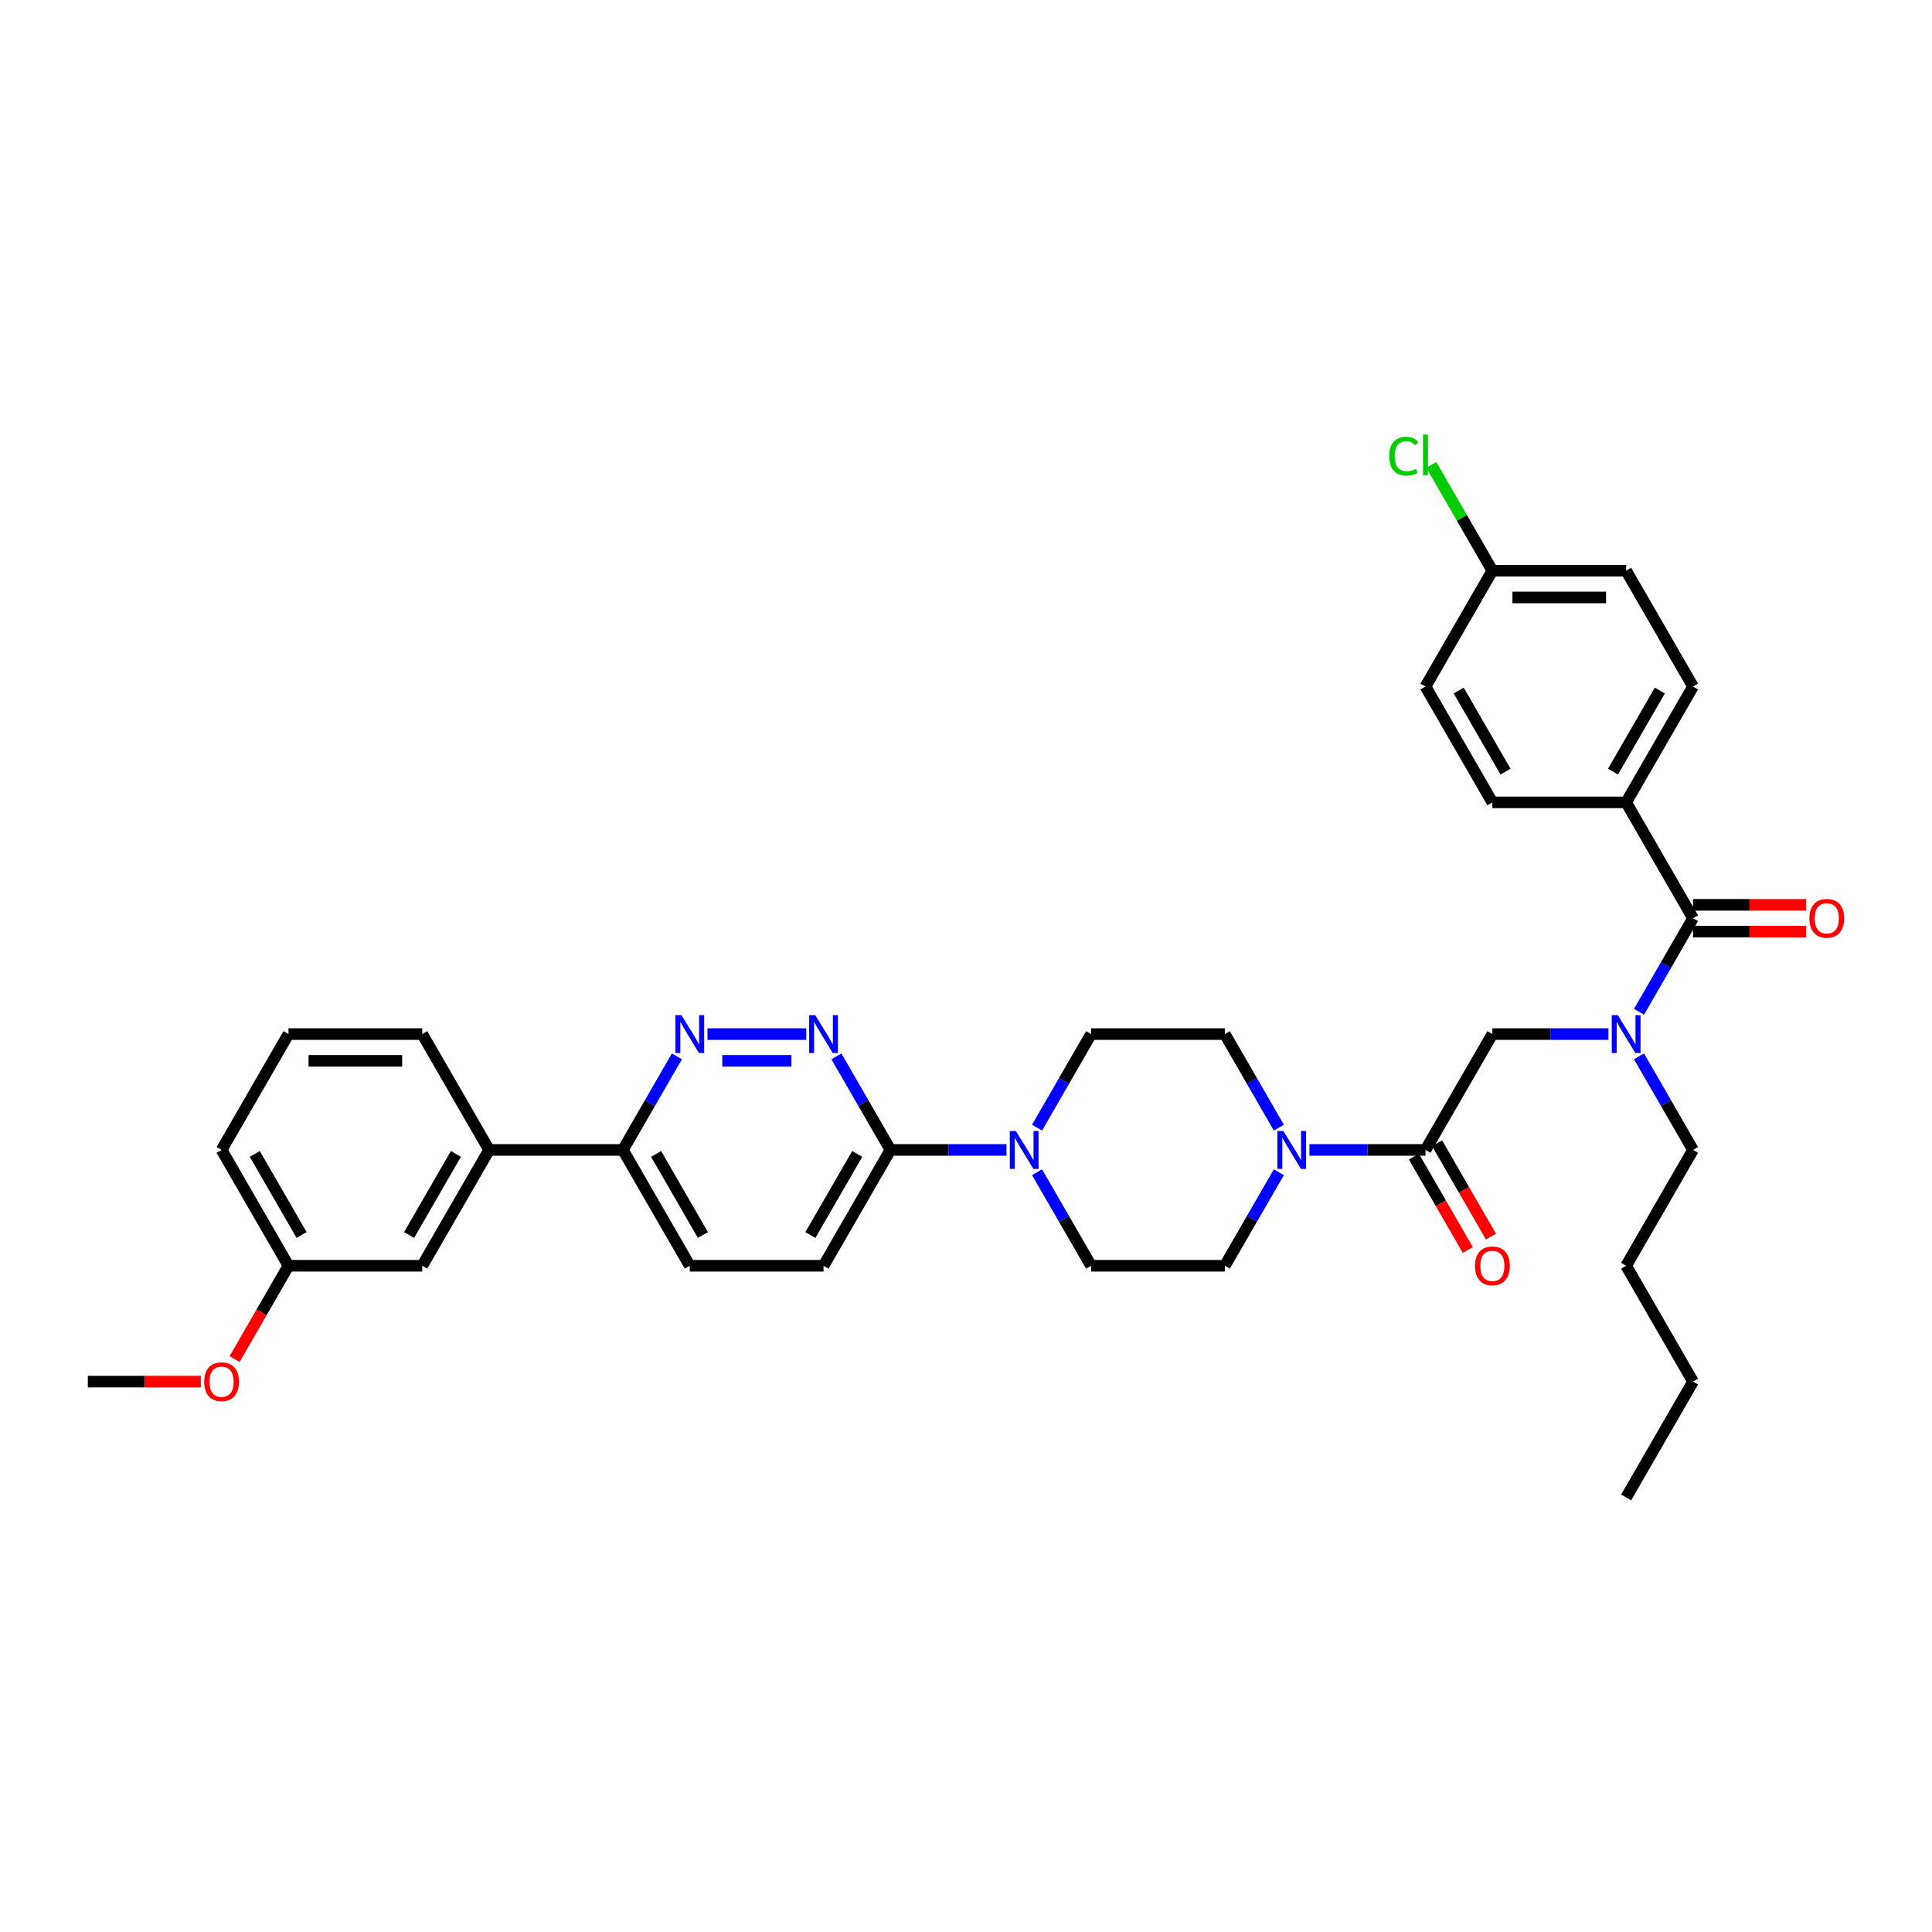 <?xml version='1.0' encoding='iso-8859-1'?>
<svg version='1.1' baseProfile='full'
              xmlns='http://www.w3.org/2000/svg'
                      xmlns:rdkit='http://www.rdkit.org/xml'
                      xmlns:xlink='http://www.w3.org/1999/xlink'
                  xml:space='preserve'
width='1000px' height='1000px' viewBox='0 0 1000 1000'>
<!-- END OF HEADER -->
<rect style='opacity:1.0;fill:#FFFFFF;stroke:none' width='1000' height='1000' x='0' y='0'> </rect>
<path class='bond-0' d='M 848.348,546.771 L 862.327,570.984' style='fill:none;fill-rule:evenodd;stroke:#0000FF;stroke-width:6px;stroke-linecap:butt;stroke-linejoin:miter;stroke-opacity:1' />
<path class='bond-0' d='M 862.327,570.984 L 876.307,595.198' style='fill:none;fill-rule:evenodd;stroke:#000000;stroke-width:6px;stroke-linecap:butt;stroke-linejoin:miter;stroke-opacity:1' />
<path class='bond-1' d='M 832.521,535.236 L 802.486,535.236' style='fill:none;fill-rule:evenodd;stroke:#0000FF;stroke-width:6px;stroke-linecap:butt;stroke-linejoin:miter;stroke-opacity:1' />
<path class='bond-1' d='M 802.486,535.236 L 772.45,535.236' style='fill:none;fill-rule:evenodd;stroke:#000000;stroke-width:6px;stroke-linecap:butt;stroke-linejoin:miter;stroke-opacity:1' />
<path class='bond-2' d='M 848.348,523.701 L 862.327,499.488' style='fill:none;fill-rule:evenodd;stroke:#0000FF;stroke-width:6px;stroke-linecap:butt;stroke-linejoin:miter;stroke-opacity:1' />
<path class='bond-2' d='M 862.327,499.488 L 876.307,475.274' style='fill:none;fill-rule:evenodd;stroke:#000000;stroke-width:6px;stroke-linecap:butt;stroke-linejoin:miter;stroke-opacity:1' />
<path class='bond-3' d='M 841.688,415.313 L 876.307,355.351' style='fill:none;fill-rule:evenodd;stroke:#000000;stroke-width:6px;stroke-linecap:butt;stroke-linejoin:miter;stroke-opacity:1' />
<path class='bond-3' d='M 834.889,399.395 L 859.122,357.422' style='fill:none;fill-rule:evenodd;stroke:#000000;stroke-width:6px;stroke-linecap:butt;stroke-linejoin:miter;stroke-opacity:1' />
<path class='bond-4' d='M 841.688,415.313 L 772.45,415.313' style='fill:none;fill-rule:evenodd;stroke:#000000;stroke-width:6px;stroke-linecap:butt;stroke-linejoin:miter;stroke-opacity:1' />
<path class='bond-5' d='M 841.688,415.313 L 876.307,475.274' style='fill:none;fill-rule:evenodd;stroke:#000000;stroke-width:6px;stroke-linecap:butt;stroke-linejoin:miter;stroke-opacity:1' />
<path class='bond-6' d='M 731.835,598.659 L 745.783,622.817' style='fill:none;fill-rule:evenodd;stroke:#000000;stroke-width:6px;stroke-linecap:butt;stroke-linejoin:miter;stroke-opacity:1' />
<path class='bond-6' d='M 745.783,622.817 L 759.73,646.975' style='fill:none;fill-rule:evenodd;stroke:#FF0000;stroke-width:6px;stroke-linecap:butt;stroke-linejoin:miter;stroke-opacity:1' />
<path class='bond-6' d='M 743.828,591.736 L 757.775,615.894' style='fill:none;fill-rule:evenodd;stroke:#000000;stroke-width:6px;stroke-linecap:butt;stroke-linejoin:miter;stroke-opacity:1' />
<path class='bond-6' d='M 757.775,615.894 L 771.723,640.051' style='fill:none;fill-rule:evenodd;stroke:#FF0000;stroke-width:6px;stroke-linecap:butt;stroke-linejoin:miter;stroke-opacity:1' />
<path class='bond-7' d='M 737.831,595.198 L 772.45,535.236' style='fill:none;fill-rule:evenodd;stroke:#000000;stroke-width:6px;stroke-linecap:butt;stroke-linejoin:miter;stroke-opacity:1' />
<path class='bond-8' d='M 737.831,595.198 L 707.796,595.198' style='fill:none;fill-rule:evenodd;stroke:#000000;stroke-width:6px;stroke-linecap:butt;stroke-linejoin:miter;stroke-opacity:1' />
<path class='bond-8' d='M 707.796,595.198 L 677.761,595.198' style='fill:none;fill-rule:evenodd;stroke:#0000FF;stroke-width:6px;stroke-linecap:butt;stroke-linejoin:miter;stroke-opacity:1' />
<path class='bond-9' d='M 876.307,482.198 L 905.56,482.198' style='fill:none;fill-rule:evenodd;stroke:#000000;stroke-width:6px;stroke-linecap:butt;stroke-linejoin:miter;stroke-opacity:1' />
<path class='bond-9' d='M 905.56,482.198 L 934.813,482.198' style='fill:none;fill-rule:evenodd;stroke:#FF0000;stroke-width:6px;stroke-linecap:butt;stroke-linejoin:miter;stroke-opacity:1' />
<path class='bond-9' d='M 876.307,468.351 L 905.56,468.351' style='fill:none;fill-rule:evenodd;stroke:#000000;stroke-width:6px;stroke-linecap:butt;stroke-linejoin:miter;stroke-opacity:1' />
<path class='bond-9' d='M 905.56,468.351 L 934.813,468.351' style='fill:none;fill-rule:evenodd;stroke:#FF0000;stroke-width:6px;stroke-linecap:butt;stroke-linejoin:miter;stroke-opacity:1' />
<path class='bond-10' d='M 876.307,355.351 L 841.688,295.39' style='fill:none;fill-rule:evenodd;stroke:#000000;stroke-width:6px;stroke-linecap:butt;stroke-linejoin:miter;stroke-opacity:1' />
<path class='bond-11' d='M 772.45,415.313 L 737.831,355.351' style='fill:none;fill-rule:evenodd;stroke:#000000;stroke-width:6px;stroke-linecap:butt;stroke-linejoin:miter;stroke-opacity:1' />
<path class='bond-11' d='M 779.25,399.395 L 755.017,357.422' style='fill:none;fill-rule:evenodd;stroke:#000000;stroke-width:6px;stroke-linecap:butt;stroke-linejoin:miter;stroke-opacity:1' />
<path class='bond-12' d='M 841.688,775.082 L 876.307,715.121' style='fill:none;fill-rule:evenodd;stroke:#000000;stroke-width:6px;stroke-linecap:butt;stroke-linejoin:miter;stroke-opacity:1' />
<path class='bond-13' d='M 876.307,715.121 L 841.688,655.159' style='fill:none;fill-rule:evenodd;stroke:#000000;stroke-width:6px;stroke-linecap:butt;stroke-linejoin:miter;stroke-opacity:1' />
<path class='bond-14' d='M 661.934,583.663 L 647.954,559.449' style='fill:none;fill-rule:evenodd;stroke:#0000FF;stroke-width:6px;stroke-linecap:butt;stroke-linejoin:miter;stroke-opacity:1' />
<path class='bond-14' d='M 647.954,559.449 L 633.975,535.236' style='fill:none;fill-rule:evenodd;stroke:#000000;stroke-width:6px;stroke-linecap:butt;stroke-linejoin:miter;stroke-opacity:1' />
<path class='bond-15' d='M 661.934,606.733 L 647.954,630.946' style='fill:none;fill-rule:evenodd;stroke:#0000FF;stroke-width:6px;stroke-linecap:butt;stroke-linejoin:miter;stroke-opacity:1' />
<path class='bond-15' d='M 647.954,630.946 L 633.975,655.159' style='fill:none;fill-rule:evenodd;stroke:#000000;stroke-width:6px;stroke-linecap:butt;stroke-linejoin:miter;stroke-opacity:1' />
<path class='bond-16' d='M 357.024,655.159 L 322.405,595.198' style='fill:none;fill-rule:evenodd;stroke:#000000;stroke-width:6px;stroke-linecap:butt;stroke-linejoin:miter;stroke-opacity:1' />
<path class='bond-16' d='M 363.824,639.241 L 339.59,597.268' style='fill:none;fill-rule:evenodd;stroke:#000000;stroke-width:6px;stroke-linecap:butt;stroke-linejoin:miter;stroke-opacity:1' />
<path class='bond-17' d='M 357.024,655.159 L 426.262,655.159' style='fill:none;fill-rule:evenodd;stroke:#000000;stroke-width:6px;stroke-linecap:butt;stroke-linejoin:miter;stroke-opacity:1' />
<path class='bond-18' d='M 322.405,595.198 L 336.385,570.984' style='fill:none;fill-rule:evenodd;stroke:#000000;stroke-width:6px;stroke-linecap:butt;stroke-linejoin:miter;stroke-opacity:1' />
<path class='bond-18' d='M 336.385,570.984 L 350.364,546.771' style='fill:none;fill-rule:evenodd;stroke:#0000FF;stroke-width:6px;stroke-linecap:butt;stroke-linejoin:miter;stroke-opacity:1' />
<path class='bond-19' d='M 322.405,595.198 L 253.168,595.198' style='fill:none;fill-rule:evenodd;stroke:#000000;stroke-width:6px;stroke-linecap:butt;stroke-linejoin:miter;stroke-opacity:1' />
<path class='bond-20' d='M 366.191,535.236 L 417.324,535.236' style='fill:none;fill-rule:evenodd;stroke:#0000FF;stroke-width:6px;stroke-linecap:butt;stroke-linejoin:miter;stroke-opacity:1' />
<path class='bond-20' d='M 373.861,549.083 L 409.654,549.083' style='fill:none;fill-rule:evenodd;stroke:#0000FF;stroke-width:6px;stroke-linecap:butt;stroke-linejoin:miter;stroke-opacity:1' />
<path class='bond-21' d='M 432.922,546.771 L 446.901,570.984' style='fill:none;fill-rule:evenodd;stroke:#0000FF;stroke-width:6px;stroke-linecap:butt;stroke-linejoin:miter;stroke-opacity:1' />
<path class='bond-21' d='M 446.901,570.984 L 460.881,595.198' style='fill:none;fill-rule:evenodd;stroke:#000000;stroke-width:6px;stroke-linecap:butt;stroke-linejoin:miter;stroke-opacity:1' />
<path class='bond-22' d='M 460.881,595.198 L 426.262,655.159' style='fill:none;fill-rule:evenodd;stroke:#000000;stroke-width:6px;stroke-linecap:butt;stroke-linejoin:miter;stroke-opacity:1' />
<path class='bond-22' d='M 443.696,597.268 L 419.462,639.241' style='fill:none;fill-rule:evenodd;stroke:#000000;stroke-width:6px;stroke-linecap:butt;stroke-linejoin:miter;stroke-opacity:1' />
<path class='bond-23' d='M 460.881,595.198 L 490.916,595.198' style='fill:none;fill-rule:evenodd;stroke:#000000;stroke-width:6px;stroke-linecap:butt;stroke-linejoin:miter;stroke-opacity:1' />
<path class='bond-23' d='M 490.916,595.198 L 520.951,595.198' style='fill:none;fill-rule:evenodd;stroke:#0000FF;stroke-width:6px;stroke-linecap:butt;stroke-linejoin:miter;stroke-opacity:1' />
<path class='bond-24' d='M 536.778,606.733 L 550.758,630.946' style='fill:none;fill-rule:evenodd;stroke:#0000FF;stroke-width:6px;stroke-linecap:butt;stroke-linejoin:miter;stroke-opacity:1' />
<path class='bond-24' d='M 550.758,630.946 L 564.737,655.159' style='fill:none;fill-rule:evenodd;stroke:#000000;stroke-width:6px;stroke-linecap:butt;stroke-linejoin:miter;stroke-opacity:1' />
<path class='bond-25' d='M 536.778,583.663 L 550.758,559.449' style='fill:none;fill-rule:evenodd;stroke:#0000FF;stroke-width:6px;stroke-linecap:butt;stroke-linejoin:miter;stroke-opacity:1' />
<path class='bond-25' d='M 550.758,559.449 L 564.737,535.236' style='fill:none;fill-rule:evenodd;stroke:#000000;stroke-width:6px;stroke-linecap:butt;stroke-linejoin:miter;stroke-opacity:1' />
<path class='bond-26' d='M 633.975,535.236 L 564.737,535.236' style='fill:none;fill-rule:evenodd;stroke:#000000;stroke-width:6px;stroke-linecap:butt;stroke-linejoin:miter;stroke-opacity:1' />
<path class='bond-27' d='M 149.311,655.159 L 114.692,595.198' style='fill:none;fill-rule:evenodd;stroke:#000000;stroke-width:6px;stroke-linecap:butt;stroke-linejoin:miter;stroke-opacity:1' />
<path class='bond-27' d='M 156.111,639.241 L 131.877,597.268' style='fill:none;fill-rule:evenodd;stroke:#000000;stroke-width:6px;stroke-linecap:butt;stroke-linejoin:miter;stroke-opacity:1' />
<path class='bond-28' d='M 149.311,655.159 L 218.549,655.159' style='fill:none;fill-rule:evenodd;stroke:#000000;stroke-width:6px;stroke-linecap:butt;stroke-linejoin:miter;stroke-opacity:1' />
<path class='bond-29' d='M 149.311,655.159 L 135.364,679.317' style='fill:none;fill-rule:evenodd;stroke:#000000;stroke-width:6px;stroke-linecap:butt;stroke-linejoin:miter;stroke-opacity:1' />
<path class='bond-29' d='M 135.364,679.317 L 121.416,703.475' style='fill:none;fill-rule:evenodd;stroke:#FF0000;stroke-width:6px;stroke-linecap:butt;stroke-linejoin:miter;stroke-opacity:1' />
<path class='bond-30' d='M 114.692,595.198 L 149.311,535.236' style='fill:none;fill-rule:evenodd;stroke:#000000;stroke-width:6px;stroke-linecap:butt;stroke-linejoin:miter;stroke-opacity:1' />
<path class='bond-31' d='M 149.311,535.236 L 218.549,535.236' style='fill:none;fill-rule:evenodd;stroke:#000000;stroke-width:6px;stroke-linecap:butt;stroke-linejoin:miter;stroke-opacity:1' />
<path class='bond-31' d='M 159.697,549.083 L 208.163,549.083' style='fill:none;fill-rule:evenodd;stroke:#000000;stroke-width:6px;stroke-linecap:butt;stroke-linejoin:miter;stroke-opacity:1' />
<path class='bond-32' d='M 218.549,535.236 L 253.168,595.198' style='fill:none;fill-rule:evenodd;stroke:#000000;stroke-width:6px;stroke-linecap:butt;stroke-linejoin:miter;stroke-opacity:1' />
<path class='bond-33' d='M 253.168,595.198 L 218.549,655.159' style='fill:none;fill-rule:evenodd;stroke:#000000;stroke-width:6px;stroke-linecap:butt;stroke-linejoin:miter;stroke-opacity:1' />
<path class='bond-33' d='M 235.982,597.268 L 211.749,639.241' style='fill:none;fill-rule:evenodd;stroke:#000000;stroke-width:6px;stroke-linecap:butt;stroke-linejoin:miter;stroke-opacity:1' />
<path class='bond-34' d='M 103.96,715.121 L 74.707,715.121' style='fill:none;fill-rule:evenodd;stroke:#FF0000;stroke-width:6px;stroke-linecap:butt;stroke-linejoin:miter;stroke-opacity:1' />
<path class='bond-34' d='M 74.707,715.121 L 45.455,715.121' style='fill:none;fill-rule:evenodd;stroke:#000000;stroke-width:6px;stroke-linecap:butt;stroke-linejoin:miter;stroke-opacity:1' />
<path class='bond-35' d='M 564.737,655.159 L 633.975,655.159' style='fill:none;fill-rule:evenodd;stroke:#000000;stroke-width:6px;stroke-linecap:butt;stroke-linejoin:miter;stroke-opacity:1' />
<path class='bond-36' d='M 841.688,655.159 L 876.307,595.198' style='fill:none;fill-rule:evenodd;stroke:#000000;stroke-width:6px;stroke-linecap:butt;stroke-linejoin:miter;stroke-opacity:1' />
<path class='bond-37' d='M 772.45,295.39 L 737.831,355.351' style='fill:none;fill-rule:evenodd;stroke:#000000;stroke-width:6px;stroke-linecap:butt;stroke-linejoin:miter;stroke-opacity:1' />
<path class='bond-38' d='M 772.45,295.39 L 756.643,268.011' style='fill:none;fill-rule:evenodd;stroke:#000000;stroke-width:6px;stroke-linecap:butt;stroke-linejoin:miter;stroke-opacity:1' />
<path class='bond-38' d='M 756.643,268.011 L 740.836,240.633' style='fill:none;fill-rule:evenodd;stroke:#00CC00;stroke-width:6px;stroke-linecap:butt;stroke-linejoin:miter;stroke-opacity:1' />
<path class='bond-39' d='M 772.45,295.39 L 841.688,295.39' style='fill:none;fill-rule:evenodd;stroke:#000000;stroke-width:6px;stroke-linecap:butt;stroke-linejoin:miter;stroke-opacity:1' />
<path class='bond-39' d='M 782.836,309.237 L 831.302,309.237' style='fill:none;fill-rule:evenodd;stroke:#000000;stroke-width:6px;stroke-linecap:butt;stroke-linejoin:miter;stroke-opacity:1' />
<path  class='atom-0' d='M 837.354 525.432
L 843.779 535.818
Q 844.416 536.842, 845.441 538.698
Q 846.465 540.553, 846.521 540.664
L 846.521 525.432
L 849.124 525.432
L 849.124 545.04
L 846.438 545.04
L 839.542 533.685
Q 838.738 532.356, 837.88 530.832
Q 837.049 529.309, 836.8 528.838
L 836.8 545.04
L 834.252 545.04
L 834.252 525.432
L 837.354 525.432
' fill='#0000FF'/>
<path  class='atom-3' d='M 763.449 655.215
Q 763.449 650.506, 765.776 647.875
Q 768.102 645.244, 772.45 645.244
Q 776.798 645.244, 779.125 647.875
Q 781.451 650.506, 781.451 655.215
Q 781.451 659.978, 779.097 662.692
Q 776.743 665.379, 772.45 665.379
Q 768.13 665.379, 765.776 662.692
Q 763.449 660.006, 763.449 655.215
M 772.45 663.163
Q 775.441 663.163, 777.048 661.169
Q 778.682 659.147, 778.682 655.215
Q 778.682 651.365, 777.048 649.426
Q 775.441 647.46, 772.45 647.46
Q 769.459 647.46, 767.825 649.399
Q 766.219 651.337, 766.219 655.215
Q 766.219 659.175, 767.825 661.169
Q 769.459 663.163, 772.45 663.163
' fill='#FF0000'/>
<path  class='atom-6' d='M 936.544 475.33
Q 936.544 470.622, 938.87 467.991
Q 941.196 465.36, 945.545 465.36
Q 949.893 465.36, 952.219 467.991
Q 954.545 470.622, 954.545 475.33
Q 954.545 480.093, 952.191 482.807
Q 949.837 485.494, 945.545 485.494
Q 941.224 485.494, 938.87 482.807
Q 936.544 480.121, 936.544 475.33
M 945.545 483.278
Q 948.536 483.278, 950.142 481.284
Q 951.776 479.262, 951.776 475.33
Q 951.776 471.48, 950.142 469.541
Q 948.536 467.575, 945.545 467.575
Q 942.553 467.575, 940.919 469.514
Q 939.313 471.452, 939.313 475.33
Q 939.313 479.29, 940.919 481.284
Q 942.553 483.278, 945.545 483.278
' fill='#FF0000'/>
<path  class='atom-11' d='M 664.26 585.393
L 670.685 595.779
Q 671.322 596.804, 672.346 598.659
Q 673.371 600.515, 673.427 600.626
L 673.427 585.393
L 676.03 585.393
L 676.03 605.002
L 673.343 605.002
L 666.447 593.647
Q 665.644 592.317, 664.786 590.794
Q 663.955 589.271, 663.706 588.8
L 663.706 605.002
L 661.158 605.002
L 661.158 585.393
L 664.26 585.393
' fill='#0000FF'/>
<path  class='atom-14' d='M 352.69 525.432
L 359.115 535.818
Q 359.752 536.842, 360.777 538.698
Q 361.802 540.553, 361.857 540.664
L 361.857 525.432
L 364.46 525.432
L 364.46 545.04
L 361.774 545.04
L 354.878 533.685
Q 354.075 532.356, 353.216 530.832
Q 352.385 529.309, 352.136 528.838
L 352.136 545.04
L 349.588 545.04
L 349.588 525.432
L 352.69 525.432
' fill='#0000FF'/>
<path  class='atom-15' d='M 421.928 525.432
L 428.353 535.818
Q 428.99 536.842, 430.015 538.698
Q 431.039 540.553, 431.095 540.664
L 431.095 525.432
L 433.698 525.432
L 433.698 545.04
L 431.012 545.04
L 424.115 533.685
Q 423.312 532.356, 422.454 530.832
Q 421.623 529.309, 421.374 528.838
L 421.374 545.04
L 418.826 545.04
L 418.826 525.432
L 421.928 525.432
' fill='#0000FF'/>
<path  class='atom-18' d='M 525.784 585.393
L 532.209 595.779
Q 532.846 596.804, 533.871 598.659
Q 534.896 600.515, 534.951 600.626
L 534.951 585.393
L 537.555 585.393
L 537.555 605.002
L 534.868 605.002
L 527.972 593.647
Q 527.169 592.317, 526.31 590.794
Q 525.479 589.271, 525.23 588.8
L 525.23 605.002
L 522.682 605.002
L 522.682 585.393
L 525.784 585.393
' fill='#0000FF'/>
<path  class='atom-27' d='M 105.691 715.176
Q 105.691 710.468, 108.018 707.837
Q 110.344 705.206, 114.692 705.206
Q 119.04 705.206, 121.367 707.837
Q 123.693 710.468, 123.693 715.176
Q 123.693 719.94, 121.339 722.654
Q 118.985 725.34, 114.692 725.34
Q 110.372 725.34, 108.018 722.654
Q 105.691 719.967, 105.691 715.176
M 114.692 723.125
Q 117.683 723.125, 119.29 721.131
Q 120.924 719.109, 120.924 715.176
Q 120.924 711.327, 119.29 709.388
Q 117.683 707.422, 114.692 707.422
Q 111.701 707.422, 110.067 709.36
Q 108.461 711.299, 108.461 715.176
Q 108.461 719.137, 110.067 721.131
Q 111.701 723.125, 114.692 723.125
' fill='#FF0000'/>
<path  class='atom-36' d='M 719.054 236.106
Q 719.054 231.232, 721.325 228.684
Q 723.624 226.109, 727.972 226.109
Q 732.016 226.109, 734.176 228.961
L 732.348 230.457
Q 730.769 228.38, 727.972 228.38
Q 725.009 228.38, 723.43 230.374
Q 721.879 232.34, 721.879 236.106
Q 721.879 239.984, 723.485 241.978
Q 725.119 243.972, 728.277 243.972
Q 730.437 243.972, 732.957 242.67
L 733.733 244.747
Q 732.708 245.412, 731.157 245.8
Q 729.606 246.187, 727.889 246.187
Q 723.624 246.187, 721.325 243.584
Q 719.054 240.981, 719.054 236.106
' fill='#00CC00'/>
<path  class='atom-36' d='M 736.558 224.918
L 739.105 224.918
L 739.105 245.938
L 736.558 245.938
L 736.558 224.918
' fill='#00CC00'/>
</svg>

